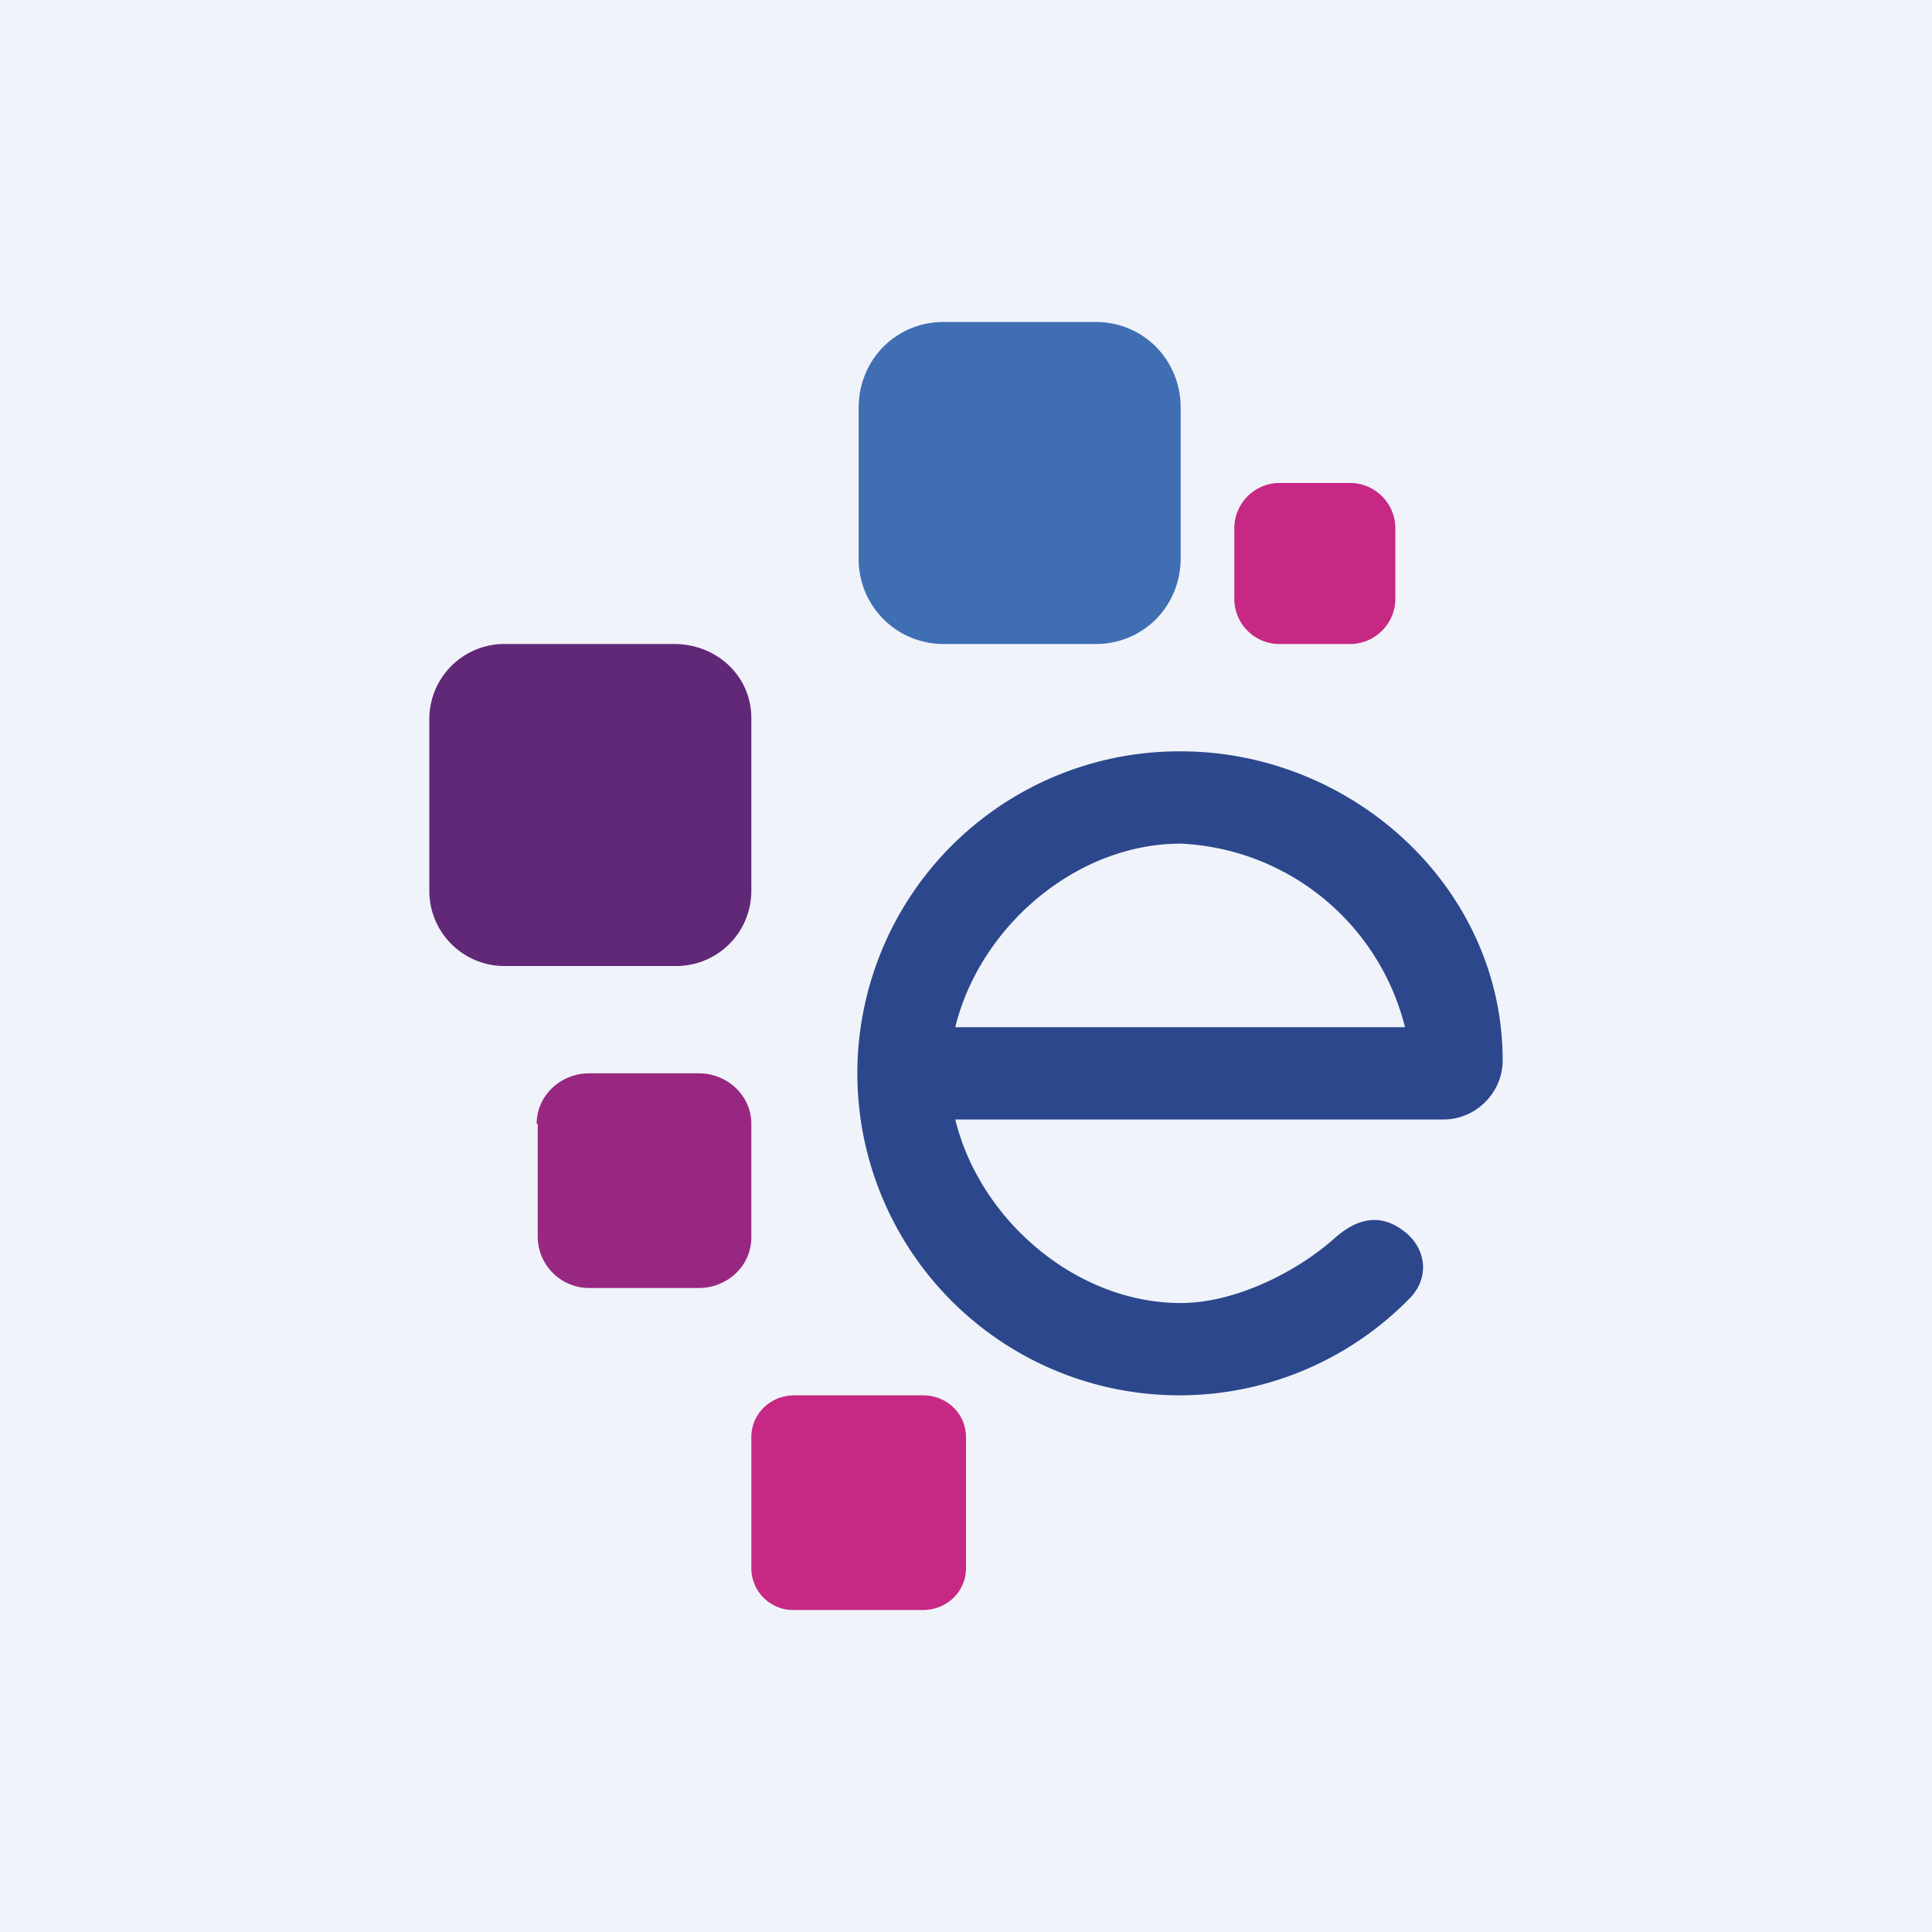 <!-- by TradingView --><svg width="18" height="18" viewBox="0 0 18 18" xmlns="http://www.w3.org/2000/svg"><path fill="#F0F3FA" d="M0 0h18v18H0z"/><path fill-rule="evenodd" d="M13.14 12.09c.18-.19.15-.46-.06-.62-.22-.17-.44-.12-.65.07-.35.31-.92.6-1.43.6-.97 0-1.87-.77-2.1-1.71h4.55c.3 0 .55-.25.55-.55C14 8.27 12.6 7 11 7a3 3 0 1 0 2.14 5.09Zm-.05-2.52A2.26 2.26 0 0 0 11 7.86c-.97 0-1.87.77-2.1 1.71h4.2Z" fill="#2C478C"/><path d="M4 6.69A.7.7 0 0 1 4.72 6h1.56c.4 0 .72.3.72.69v1.62a.7.7 0 0 1-.72.69H4.72A.7.7 0 0 1 4 8.31V6.69Z" fill="#612877"/><path d="M5 10.47c0-.26.22-.47.49-.47h1.02c.27 0 .49.21.49.47v1.06c0 .26-.22.47-.49.47H5.5a.48.48 0 0 1-.49-.47v-1.06Z" fill="#982781"/><path d="M11.5 4.92c0-.23.19-.42.42-.42h.66c.23 0 .42.19.42.42v.66c0 .23-.19.42-.42.42h-.66a.42.42 0 0 1-.42-.42v-.66ZM7 13.39c0-.22.18-.39.4-.39h1.2c.22 0 .4.17.4.39v1.22c0 .22-.18.39-.4.39H7.4a.39.39 0 0 1-.4-.39V13.4Z" fill="#C72884"/><path d="M8 3.8c0-.45.35-.8.79-.8h1.42c.44 0 .79.35.79.8v1.4c0 .45-.35.8-.79.8H8.8A.79.79 0 0 1 8 5.2V3.8Z" fill="#406EB3"/></svg>